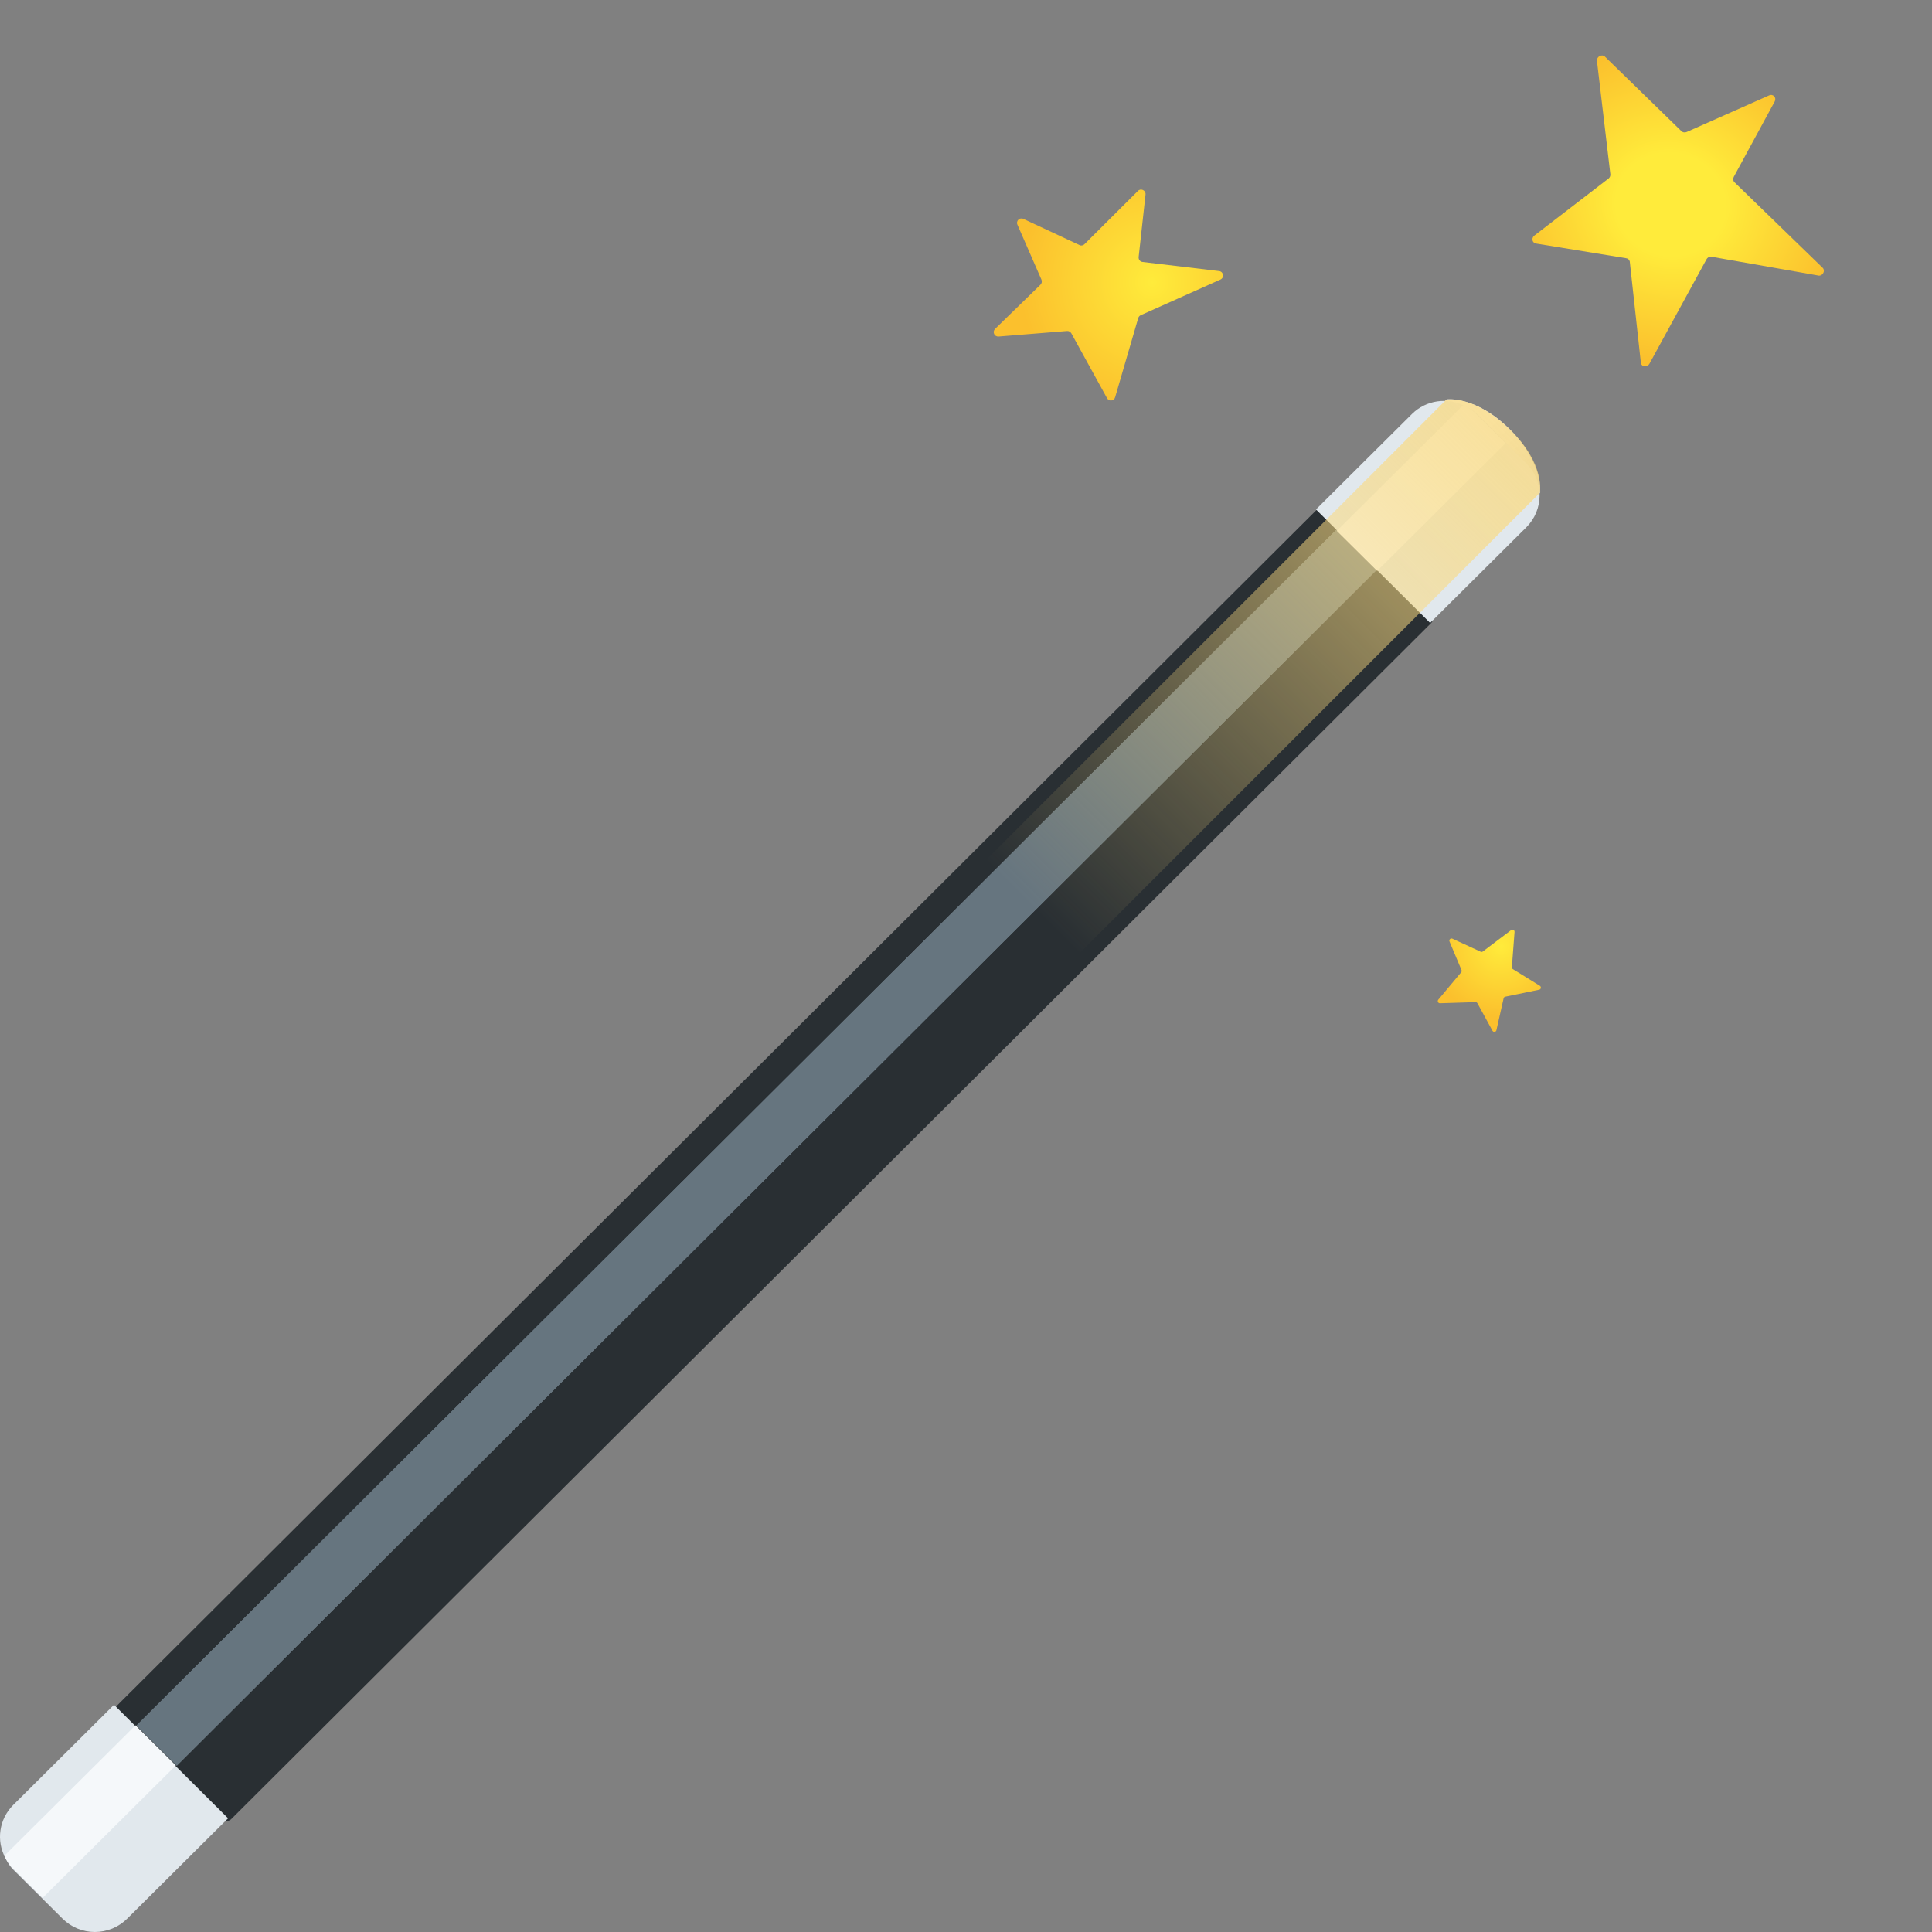 <svg width="52" height="52" viewBox="0 0 52 52" fill="none" xmlns="http://www.w3.org/2000/svg">
<rect x="0" y="0" width="52" height="52" fill="#808080" stroke="none"/>
<path d="M40.641 11.562C39.727 10.648 38.939 10.749 38.939 10.749L32.39 17.298C32.776 17.213 33.455 17.542 34.06 18.143C34.661 18.744 34.99 19.423 34.905 19.813L41.454 13.264C41.45 13.264 41.555 12.48 40.641 11.562Z" fill="url(#paint0_linear_142_2002)"/>
<path d="M29.189 6.572L30.628 5.138C30.707 5.058 30.844 5.123 30.832 5.236L30.647 6.918C30.64 6.983 30.685 7.044 30.753 7.051L32.813 7.296C32.933 7.311 32.96 7.474 32.846 7.525L30.7 8.485C30.669 8.5 30.645 8.528 30.635 8.562L30.014 10.692C29.985 10.796 29.846 10.81 29.795 10.716L28.835 8.971C28.823 8.951 28.807 8.934 28.786 8.923C28.766 8.912 28.742 8.907 28.719 8.909L26.876 9.058C26.851 9.06 26.827 9.054 26.805 9.042C26.784 9.03 26.767 9.011 26.757 8.989C26.747 8.966 26.744 8.941 26.748 8.917C26.753 8.893 26.764 8.871 26.782 8.853L28.005 7.662C28.041 7.628 28.05 7.573 28.031 7.527L27.384 6.047C27.34 5.946 27.444 5.843 27.545 5.891L29.059 6.598C29.099 6.618 29.152 6.608 29.189 6.572Z" fill="url(#paint1_radial_142_2002)"/>
<path d="M39.091 25.265L39.852 25.616C39.871 25.626 39.894 25.623 39.91 25.61L40.672 25.034C40.713 25.003 40.767 25.035 40.764 25.083L40.692 26.031C40.69 26.052 40.7 26.073 40.719 26.084L41.446 26.533C41.49 26.561 41.478 26.628 41.427 26.638L40.515 26.826C40.493 26.83 40.475 26.846 40.47 26.869L40.276 27.728C40.265 27.779 40.196 27.789 40.17 27.742L39.765 27.002C39.76 26.993 39.753 26.985 39.744 26.98C39.735 26.974 39.724 26.971 39.714 26.972L38.757 27.002C38.707 27.004 38.68 26.946 38.711 26.907L39.327 26.17C39.342 26.154 39.345 26.132 39.337 26.111L39.012 25.337C38.995 25.291 39.044 25.242 39.091 25.265Z" fill="url(#paint2_radial_142_2002)"/>
<path d="M45.393 3.554L47.615 2.568C47.726 2.518 47.823 2.629 47.765 2.734L46.666 4.758C46.64 4.806 46.645 4.864 46.679 4.901L49.059 7.21C49.131 7.283 49.07 7.415 48.962 7.42L46.042 6.906C45.997 6.909 45.955 6.935 45.931 6.978L44.395 9.79C44.337 9.893 44.189 9.882 44.165 9.774L43.865 7.036C43.859 7.012 43.846 6.991 43.827 6.976C43.809 6.96 43.786 6.951 43.762 6.949L41.35 6.556C41.248 6.548 41.208 6.424 41.287 6.348L43.303 4.798C43.332 4.769 43.348 4.729 43.343 4.69L42.982 1.638C42.971 1.522 43.116 1.446 43.198 1.525L45.259 3.533C45.293 3.565 45.346 3.572 45.393 3.554Z" fill="url(#paint3_radial_142_2002)"/>
<path d="M3.15 45.905L35.449 13.711C35.93 13.232 38.999 16.293 38.519 16.77L6.22 48.965C5.74 49.444 2.67 46.383 3.15 45.905Z" fill="#292F33"/>
<path d="M35.992 14.234L3.673 46.442L4.759 47.523L37.077 15.315L35.992 14.234Z" fill="#66757F"/>
<path d="M35.992 14.234L3.673 46.442L4.759 47.523L37.077 15.315L35.992 14.234Z" fill="#66757F"/>
<path d="M41.079 12.464L40.572 11.96L39.746 11.139C39.653 11.054 39.547 10.984 39.432 10.932C39.204 10.811 38.942 10.766 38.685 10.803C38.429 10.84 38.191 10.958 38.007 11.139L35.42 13.711L36.029 14.317L37.116 15.397L38.492 16.766L41.079 14.194C41.193 14.081 41.284 13.946 41.346 13.797C41.407 13.649 41.439 13.49 41.439 13.329C41.439 13.168 41.407 13.009 41.346 12.861C41.284 12.713 41.193 12.578 41.079 12.464ZM4.764 47.571L3.677 46.49L3.068 45.885L0.351 48.586C0.169 48.77 0.05 49.006 0.013 49.261C-0.025 49.516 0.021 49.777 0.143 50.004C0.199 50.114 0.258 50.224 0.351 50.316L1.176 51.137L1.683 51.641C1.797 51.755 1.933 51.845 2.082 51.907C2.231 51.968 2.391 52 2.553 52C2.715 52 2.875 51.968 3.024 51.907C3.173 51.845 3.309 51.755 3.423 51.641L6.139 48.94L4.764 47.571Z" fill="#E1E8ED"/>
<path d="M37.067 15.366L40.521 11.932L39.696 11.112C39.603 11.027 39.497 10.957 39.382 10.905L35.98 14.288L37.067 15.366ZM3.647 46.437L0.115 49.95C0.171 50.059 0.23 50.17 0.323 50.261L1.148 51.082L4.733 47.517L3.647 46.437Z" fill="#F5F8FA"/>
<path opacity="0.85" d="M38.927 10.757L11.326 38.362C11.018 38.671 11.33 39.483 12.025 40.174C12.72 40.869 13.532 41.181 13.837 40.873L41.442 13.268C41.442 13.268 41.612 12.504 40.637 11.558C39.662 10.611 38.927 10.757 38.927 10.757Z" fill="url(#paint4_linear_142_2002)"/>
<defs>
<linearGradient id="paint0_linear_142_2002" x1="36.108" y1="14.023" x2="38.864" y2="16.78" gradientUnits="userSpaceOnUse">
<stop offset="0.262" stop-color="#F5F5F5"/>
<stop offset="0.466" stop-color="#EAEAEA"/>
<stop offset="0.822" stop-color="#CDCDCD"/>
<stop offset="0.989" stop-color="#BDBDBD"/>
</linearGradient>
<radialGradient id="paint1_radial_142_2002" cx="0" cy="0" r="1" gradientUnits="userSpaceOnUse" gradientTransform="translate(31.005 7.596) rotate(2.144) scale(3.558)">
<stop stop-color="#FFEB3B"/>
<stop offset="1" stop-color="#FBC02D"/>
</radialGradient>
<radialGradient id="paint2_radial_142_2002" cx="0" cy="0" r="1" gradientUnits="userSpaceOnUse" gradientTransform="translate(40.404 25.468) rotate(-20.089) scale(1.908)">
<stop stop-color="#FFEB3B"/>
<stop offset="1" stop-color="#FBC02D"/>
</radialGradient>
<radialGradient id="paint3_radial_142_2002" cx="0" cy="0" r="1" gradientUnits="userSpaceOnUse" gradientTransform="translate(44.966 5.501) rotate(104.711) scale(4.224 4.567)">
<stop offset="0.325" stop-color="#FFEB3B"/>
<stop offset="1" stop-color="#FBC02D"/>
</radialGradient>
<linearGradient id="paint4_linear_142_2002" x1="27.782" y1="24.418" x2="41.837" y2="10.363" gradientUnits="userSpaceOnUse">
<stop stop-color="#FADA80" stop-opacity="0"/>
<stop offset="1" stop-color="#FADA80"/>
</linearGradient>
</defs>
</svg>
